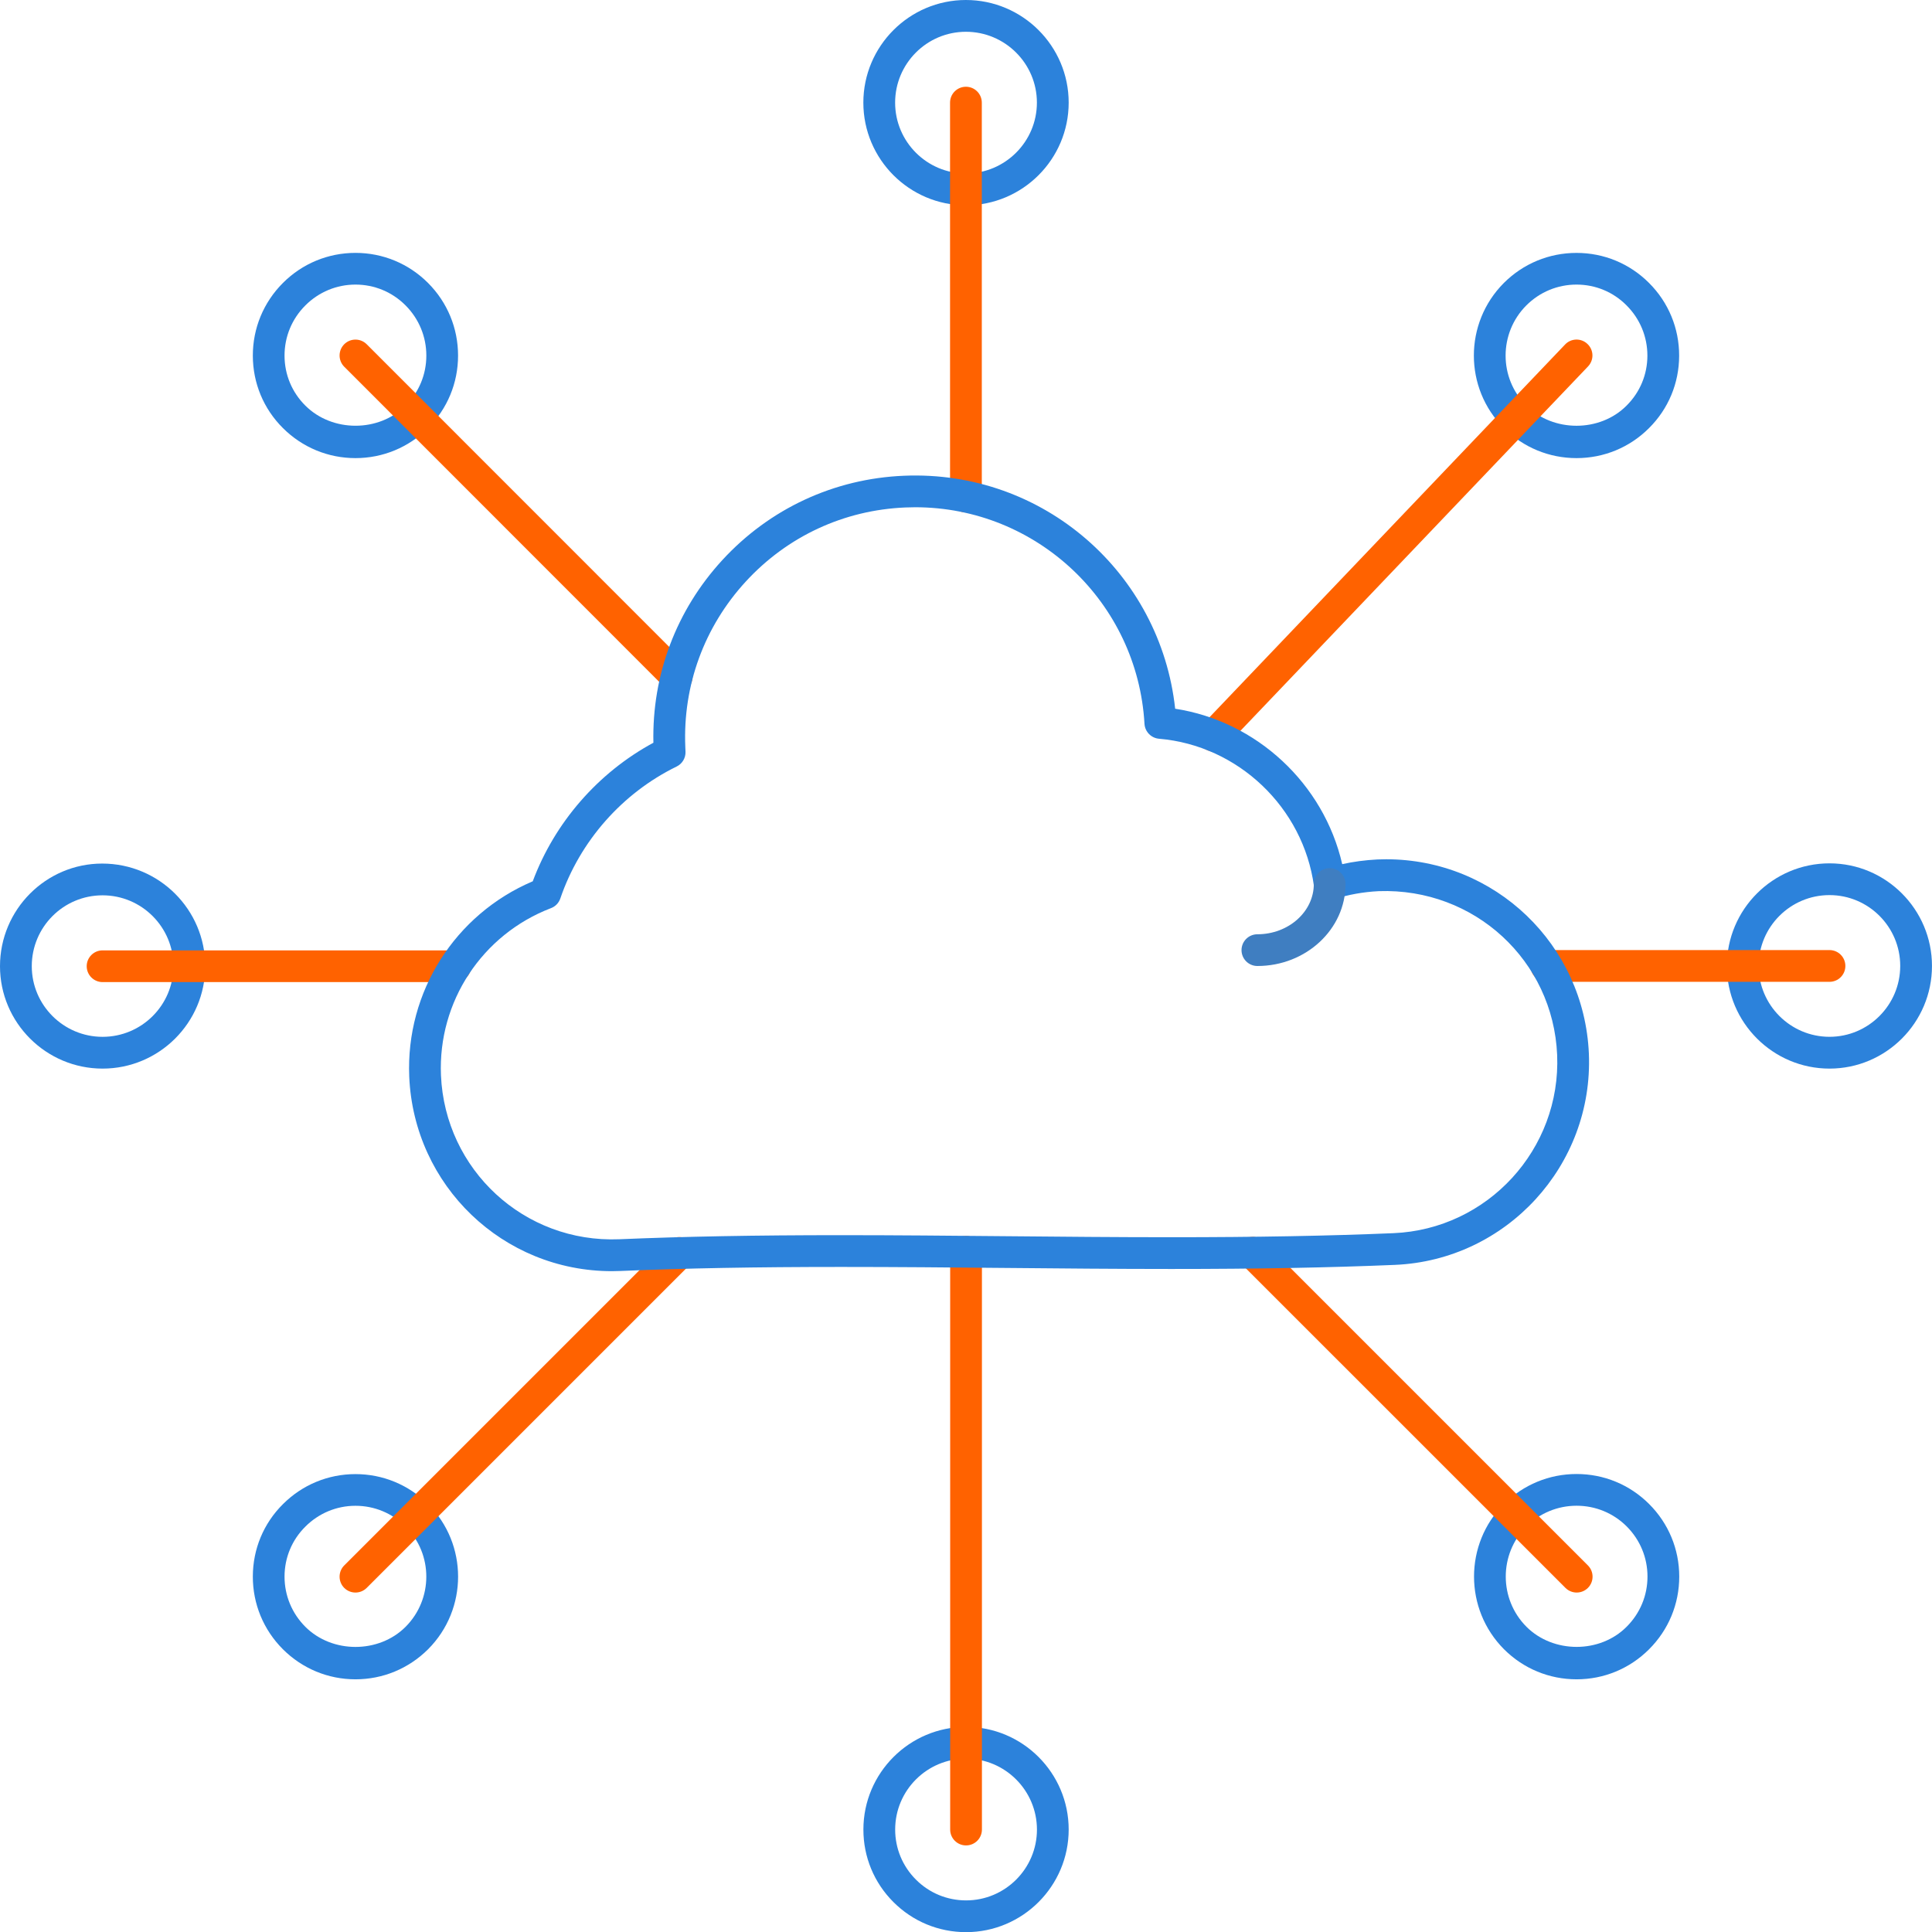 <?xml version="1.0" encoding="utf-8"?>
<!-- Generator: Adobe Illustrator 16.0.0, SVG Export Plug-In . SVG Version: 6.00 Build 0)  -->
<!DOCTYPE svg PUBLIC "-//W3C//DTD SVG 1.1//EN" "http://www.w3.org/Graphics/SVG/1.1/DTD/svg11.dtd">
<svg version="1.1" id="Layer_1" xmlns="http://www.w3.org/2000/svg" xmlns:xlink="http://www.w3.org/1999/xlink" x="0px" y="0px"
	 width="79.104px" height="79.109px" viewBox="0 0 79.104 79.109" enable-background="new 0 0 79.104 79.109" xml:space="preserve">
<g>
	<g>
		<g>
			<path fill="#2C82DB" d="M39.549,8.406c-2.315,0-4.2-1.887-4.2-4.203S37.234,0,39.549,0c2.319,0,4.207,1.886,4.207,4.202
				C43.756,6.52,41.868,8.406,39.549,8.406z M39.549,1.301c-1.599,0-2.899,1.302-2.899,2.901c0,1.601,1.302,2.901,2.899,2.901
				c1.603,0,2.906-1.302,2.906-2.901S41.151,1.301,39.549,1.301z"/>
		</g>
		<g>
			<path fill="#FF6200" d="M39.549,20.982c-0.359,0-0.65-0.291-0.65-0.649V4.202c0-0.359,0.291-0.65,0.65-0.65s0.65,0.291,0.65,0.65
				v16.13C40.199,20.691,39.908,20.982,39.549,20.982z"/>
		</g>
		<g>
			<path fill="#2C82DB" d="M64.549,18.757c-1.124,0-2.18-0.438-2.975-1.231c-1.637-1.633-1.637-4.298-0.001-5.939
				c0.796-0.795,1.852-1.232,2.976-1.232s2.179,0.438,2.971,1.232c0.796,0.796,1.233,1.854,1.231,2.979
				c-0.002,1.121-0.439,2.173-1.233,2.962C66.728,18.319,65.673,18.757,64.549,18.757z M64.549,11.652
				c-0.776,0-1.506,0.304-2.055,0.853c-1.131,1.134-1.131,2.975-0.001,4.102c1.099,1.099,3.012,1.101,4.105,0.001
				c0.549-0.546,0.852-1.271,0.853-2.044c0.001-0.776-0.302-1.509-0.853-2.06C66.053,11.954,65.324,11.652,64.549,11.652z"/>
		</g>
		<g>
			<path fill="#FF6200" d="M49.697,30.774c-0.16,0-0.322-0.06-0.447-0.18c-0.136-0.128-0.202-0.3-0.202-0.471
				c0-0.161,0.061-0.323,0.18-0.448L64.08,14.106c0.248-0.262,0.661-0.271,0.919-0.021c0.135,0.128,0.202,0.3,0.202,0.471
				c0,0.161-0.062,0.323-0.181,0.448L50.168,30.573C50.04,30.707,49.868,30.774,49.697,30.774z"/>
		</g>
		<g>
			<path fill="#2C82DB" d="M74.907,43.753c-2.316,0-4.202-1.886-4.202-4.203c0-2.316,1.886-4.201,4.202-4.201
				c2.313,0,4.196,1.885,4.196,4.201C79.104,41.867,77.222,43.753,74.907,43.753z M74.907,36.649c-1.601,0-2.901,1.302-2.901,2.9
				c0,1.601,1.302,2.902,2.901,2.902c1.598,0,2.896-1.303,2.896-2.902C77.804,37.95,76.505,36.649,74.907,36.649z"/>
		</g>
		<g>
			<path fill="#FF6200" d="M74.907,40.2H63.316c-0.358,0-0.649-0.291-0.649-0.65s0.291-0.65,0.649-0.65h11.592
				c0.358,0,0.649,0.291,0.649,0.65S75.267,40.2,74.907,40.2z"/>
		</g>
		<g>
			<path fill="#2C82DB" d="M64.552,68.758c-1.122,0-2.178-0.438-2.972-1.231c-1.636-1.642-1.636-4.31-0.001-5.948
				c0.797-0.791,1.852-1.227,2.973-1.227s2.175,0.436,2.967,1.226c0.797,0.794,1.236,1.851,1.236,2.974
				c0,1.125-0.439,2.182-1.236,2.977C66.728,68.32,65.674,68.758,64.552,68.758z M64.552,61.651c-0.775,0-1.505,0.302-2.055,0.847
				c-1.127,1.131-1.127,2.977,0.003,4.109c1.096,1.096,3.006,1.1,4.1,0c0.552-0.551,0.855-1.279,0.855-2.057
				s-0.305-1.506-0.854-2.055C66.054,61.951,65.326,61.651,64.552,61.651z"/>
		</g>
		<g>
			<path fill="#FF6200" d="M64.556,65.205c-0.166,0-0.333-0.063-0.46-0.19L50.832,51.752c-0.127-0.127-0.19-0.294-0.19-0.46
				s0.063-0.333,0.19-0.46c0.254-0.254,0.666-0.254,0.92,0l13.264,13.263c0.127,0.127,0.19,0.294,0.19,0.46s-0.063,0.333-0.19,0.46
				S64.722,65.205,64.556,65.205z"/>
		</g>
		<g>
			<path fill="#2C82DB" d="M39.554,79.11c-1.123,0-2.179-0.438-2.973-1.231s-1.231-1.85-1.23-2.971c0-2.316,1.886-4.202,4.203-4.202
				c2.316,0,4.202,1.886,4.202,4.203C43.756,77.225,41.87,79.11,39.554,79.11z M39.554,72.006c-1.601,0-2.902,1.302-2.902,2.902
				c-0.001,0.773,0.302,1.503,0.85,2.051c0.549,0.549,1.277,0.851,2.054,0.851c1.6,0,2.901-1.302,2.901-2.9
				C42.455,73.308,41.153,72.006,39.554,72.006z"/>
		</g>
		<g>
			<path fill="#FF6200" d="M39.554,75.559c-0.359,0-0.65-0.291-0.65-0.649V51.257c0-0.359,0.291-0.65,0.65-0.65
				s0.65,0.291,0.65,0.65v23.651C40.204,75.268,39.913,75.559,39.554,75.559z"/>
		</g>
		<g>
			<path fill="#2C82DB" d="M14.555,68.758c-1.121,0-2.177-0.438-2.972-1.231c-0.796-0.797-1.233-1.855-1.231-2.98
				c0.002-1.121,0.439-2.173,1.233-2.961c0.793-0.793,1.849-1.23,2.97-1.23c1.122,0,2.178,0.438,2.973,1.231
				c1.637,1.632,1.638,4.297,0.001,5.939C16.732,68.32,15.677,68.758,14.555,68.758z M14.555,61.653
				c-0.774,0-1.503,0.304-2.052,0.853c-0.549,0.544-0.851,1.269-0.853,2.042c-0.001,0.777,0.302,1.51,0.853,2.061
				c1.099,1.098,3.008,1.097,4.104-0.001c1.13-1.134,1.131-2.975,0.001-4.102C16.059,61.956,15.33,61.653,14.555,61.653z"/>
		</g>
		<g>
			<path fill="#FF6200" d="M14.554,65.205c-0.166,0-0.333-0.063-0.46-0.19s-0.19-0.294-0.19-0.46s0.063-0.333,0.19-0.46
				l13.254-13.254c0.254-0.254,0.666-0.254,0.92,0c0.127,0.127,0.19,0.294,0.19,0.46s-0.063,0.333-0.19,0.46L15.014,65.015
				C14.887,65.142,14.72,65.205,14.554,65.205z"/>
		</g>
		<g>
			<path fill="#2C82DB" d="M4.2,43.753c-2.315,0-4.2-1.881-4.2-4.192c0-2.316,1.877-4.203,4.184-4.203
				c2.333,0,4.219,1.887,4.219,4.203C8.402,41.872,6.517,43.753,4.2,43.753z M4.2,36.658c-1.606,0-2.899,1.302-2.899,2.901
				c0,1.596,1.301,2.893,2.899,2.893c1.6,0,2.9-1.297,2.9-2.893C7.102,37.96,5.8,36.658,4.2,36.658z"/>
		</g>
		<g>
			<path fill="#FF6200" d="M18.64,40.211H4.2c-0.359,0-0.65-0.291-0.65-0.65c0-0.358,0.291-0.649,0.65-0.649H18.64
				c0.359,0,0.65,0.291,0.65,0.649C19.29,39.92,18.999,40.211,18.64,40.211z"/>
		</g>
		<g>
			<path fill="#2C82DB" d="M14.555,18.757c-1.122,0-2.177-0.438-2.972-1.231c-0.792-0.788-1.229-1.84-1.231-2.961
				c-0.002-1.125,0.437-2.184,1.231-2.979s1.85-1.232,2.972-1.232s2.177,0.438,2.971,1.232c0.793,0.795,1.229,1.851,1.229,2.973
				c0,1.123-0.438,2.178-1.23,2.968C16.731,18.319,15.677,18.757,14.555,18.757z M14.555,11.652c-0.774,0-1.503,0.304-2.052,0.853
				c-0.551,0.55-0.854,1.281-0.853,2.059c0.001,0.773,0.304,1.498,0.851,2.042c1.102,1.101,3.009,1.099,4.104,0.002
				c0.548-0.547,0.851-1.272,0.851-2.049c0-0.775-0.303-1.505-0.851-2.055C16.058,11.955,15.329,11.652,14.555,11.652z"/>
		</g>
		<g>
			<path fill="#FF6200" d="M27.706,28.362c-0.166,0-0.333-0.063-0.46-0.189L14.094,15.015c-0.127-0.127-0.19-0.294-0.19-0.46
				s0.063-0.333,0.19-0.46c0.254-0.254,0.666-0.254,0.92,0l13.152,13.157c0.127,0.127,0.189,0.294,0.189,0.46
				s-0.063,0.333-0.189,0.46S27.872,28.362,27.706,28.362z"/>
		</g>
		<g>
			<path fill="#2C82DB" d="M25.056,52.047c-4.463,0-8.109-3.498-8.3-7.964c-0.146-3.471,1.874-6.646,5.057-7.999
				c0.9-2.412,2.676-4.449,4.94-5.673c-0.063-2.778,0.937-5.43,2.824-7.481c1.937-2.105,4.577-3.333,7.436-3.451
				c5.717-0.239,10.502,3.994,11.103,9.539c3.345,0.516,6.084,3.073,6.84,6.364c0.458-0.102,0.938-0.166,1.438-0.192
				c0.125-0.005,0.244-0.008,0.361-0.008c4.461,0,8.105,3.494,8.3,7.955c0.192,4.578-3.373,8.46-7.947,8.653
				c-2.693,0.113-5.603,0.167-9.152,0.167c-2.258,0-4.518-0.021-6.774-0.042c-2.249-0.021-4.497-0.041-6.738-0.041
				c-3.511,0-6.38,0.052-9.028,0.165C25.292,52.044,25.173,52.047,25.056,52.047z M37.472,20.769c-0.134,0-0.27,0.003-0.404,0.009
				c-2.512,0.104-4.832,1.182-6.532,3.032c-1.702,1.852-2.581,4.254-2.477,6.768l0.008,0.198c0.012,0.258-0.133,0.496-0.363,0.609
				c-2.228,1.088-3.962,3.057-4.762,5.402c-0.063,0.183-0.201,0.328-0.383,0.396c-2.821,1.081-4.631,3.831-4.504,6.844
				c0.166,3.867,3.406,6.873,7.301,6.713c2.668-0.113,5.556-0.167,9.084-0.167c2.245,0,4.497,0.021,6.751,0.042
				c2.253,0.021,4.51,0.042,6.763,0.042c3.53,0,6.423-0.054,9.099-0.166c3.858-0.163,6.865-3.438,6.703-7.3
				c-0.167-3.861-3.386-6.839-7.301-6.704c-0.646,0.033-1.255,0.144-1.81,0.324c-0.184,0.062-0.383,0.035-0.547-0.066
				c-0.164-0.103-0.272-0.271-0.299-0.463c-0.439-3.223-3.107-5.761-6.343-6.035c-0.322-0.027-0.576-0.287-0.596-0.61
				C46.576,24.664,42.452,20.769,37.472,20.769z"/>
		</g>
		<g>
			<path fill="#3F7EC1" d="M51.482,39.552c-0.358,0-0.649-0.291-0.649-0.65c0-0.358,0.291-0.649,0.649-0.649
				c1.273,0,2.311-0.923,2.311-2.058c0-0.358,0.291-0.649,0.649-0.649c0.359,0,0.65,0.291,0.65,0.649
				C55.093,38.046,53.473,39.552,51.482,39.552z"/>
		</g>
	</g>
</g>
</svg>
